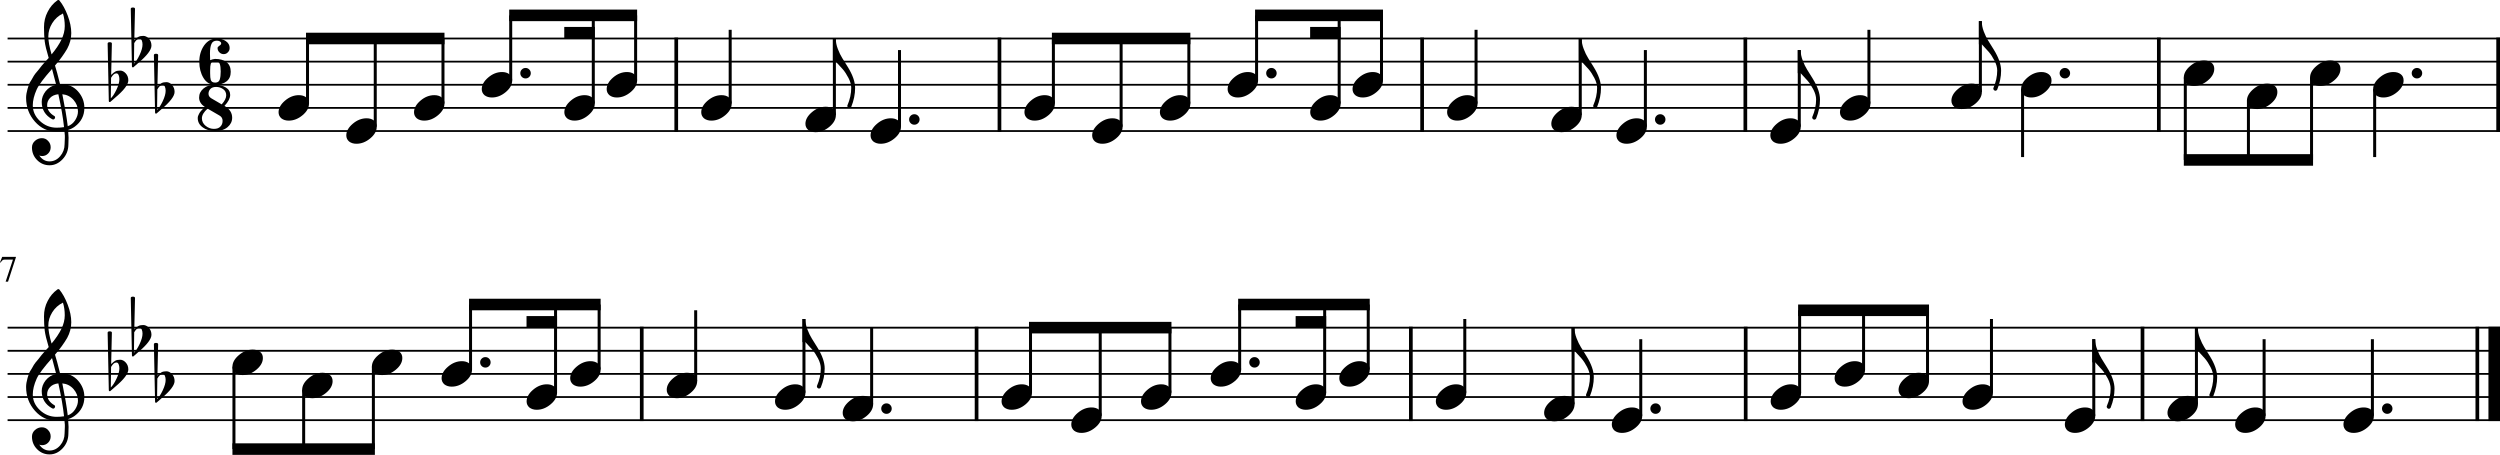 <?xml version="1.0" standalone="no"?>
<!DOCTYPE svg PUBLIC "-//W3C//DTD SVG 1.1//EN"
 "http://www.w3.org/Graphics/SVG/1.1/DTD/svg11.dtd">
<!-- Created with svg_stack (http://github.com/astraw/svg_stack) -->
<svg xmlns:cc="http://creativecommons.org/ns#" xmlns:dc="http://purl.org/dc/elements/1.1/" xmlns:rdf="http://www.w3.org/1999/02/22-rdf-syntax-ns#" xmlns:sodipodi="http://sodipodi.sourceforge.net/DTD/sodipodi-0.dtd" xmlns="http://www.w3.org/2000/svg" version="1.1" width="2701.941" height="491.61">
  <defs/>
  <g id="id0:id0" transform="matrix(1,0,0,1,0.0,0.0)"><title id="id0:title2">polig-1-7</title>
  <desc id="id0:desc4">Generated by MuseScore 3.6.2</desc>
  <polyline transform="translate(-133.529,-275.123)" style="fill:none;stroke:#000000;stroke-width:2;stroke-linejoin:bevel" id="id0:polyline6" points="141.732,316.732 2835.47,316.732" class="StaffLines"/>
  <polyline transform="translate(-133.529,-275.123)" style="fill:none;stroke:#000000;stroke-width:2;stroke-linejoin:bevel" id="id0:polyline8" points="141.732,341.732 2835.47,341.732" class="StaffLines"/>
  <polyline transform="translate(-133.529,-275.123)" style="fill:none;stroke:#000000;stroke-width:2;stroke-linejoin:bevel" id="id0:polyline10" points="141.732,366.733 2835.47,366.733" class="StaffLines"/>
  <polyline transform="translate(-133.529,-275.123)" style="fill:none;stroke:#000000;stroke-width:2;stroke-linejoin:bevel" id="id0:polyline12" points="141.732,391.733 2835.47,391.733" class="StaffLines"/>
  <polyline transform="translate(-133.529,-275.123)" style="fill:none;stroke:#000000;stroke-width:2;stroke-linejoin:bevel" id="id0:polyline14" points="141.732,416.733 2835.47,416.733" class="StaffLines"/>
  <polyline transform="translate(-133.529,-275.123)" style="fill:none;stroke:#000000;stroke-width:2;stroke-linejoin:bevel" id="id0:polyline16" points="141.732,629.233 2835.47,629.233" class="StaffLines"/>
  <polyline transform="translate(-133.529,-275.123)" style="fill:none;stroke:#000000;stroke-width:2;stroke-linejoin:bevel" id="id0:polyline18" points="141.732,654.233 2835.47,654.233" class="StaffLines"/>
  <polyline transform="translate(-133.529,-275.123)" style="fill:none;stroke:#000000;stroke-width:2;stroke-linejoin:bevel" id="id0:polyline20" points="141.732,679.233 2835.47,679.233" class="StaffLines"/>
  <polyline transform="translate(-133.529,-275.123)" style="fill:none;stroke:#000000;stroke-width:2;stroke-linejoin:bevel" id="id0:polyline22" points="141.732,704.233 2835.47,704.233" class="StaffLines"/>
  <polyline transform="translate(-133.529,-275.123)" style="fill:none;stroke:#000000;stroke-width:2;stroke-linejoin:bevel" id="id0:polyline24" points="141.732,729.233 2835.47,729.233" class="StaffLines"/>
  <path id="id0:path26" d="m 17.156,277.641 v 0.625 L 8.688,304.422 H 6.078 L 14,280.547 H 5.328 c -1.093,0 -1.927,0.201 -2.5,0.602 -0.573,0.401 -1.286,1.284 -2.14,2.648 L 0,283.485 2.36,277.641 h 14.796" class="MeasureNumber"/>
  <polyline transform="translate(-133.529,-275.123)" style="fill:none;stroke:#000000;stroke-width:4;stroke-linejoin:bevel" id="id0:polyline28" points="864.406,315.732 864.406,417.733" class="BarLine"/>
  <polyline transform="translate(-133.529,-275.123)" style="fill:none;stroke:#000000;stroke-width:4;stroke-linejoin:bevel" id="id0:polyline30" points="1213.72,315.732 1213.72,417.733" class="BarLine"/>
  <polyline transform="translate(-133.529,-275.123)" style="fill:none;stroke:#000000;stroke-width:4;stroke-linejoin:bevel" id="id0:polyline32" points="1670.53,315.732 1670.53,417.733" class="BarLine"/>
  <polyline transform="translate(-133.529,-275.123)" style="fill:none;stroke:#000000;stroke-width:4;stroke-linejoin:bevel" id="id0:polyline34" points="2019.85,315.732 2019.85,417.733" class="BarLine"/>
  <polyline transform="translate(-133.529,-275.123)" style="fill:none;stroke:#000000;stroke-width:4;stroke-linejoin:bevel" id="id0:polyline36" points="2466.74,315.732 2466.74,417.733" class="BarLine"/>
  <polyline transform="translate(-133.529,-275.123)" style="fill:none;stroke:#000000;stroke-width:4;stroke-linejoin:bevel" id="id0:polyline38" points="2833.47,315.732 2833.47,417.733" class="BarLine"/>
  <polyline transform="translate(-133.529,-275.123)" style="fill:none;stroke:#000000;stroke-width:4;stroke-linejoin:bevel" id="id0:polyline40" points="827.113,628.233 827.113,730.233" class="BarLine"/>
  <polyline transform="translate(-133.529,-275.123)" style="fill:none;stroke:#000000;stroke-width:4;stroke-linejoin:bevel" id="id0:polyline42" points="1188.99,628.233 1188.99,730.233" class="BarLine"/>
  <polyline transform="translate(-133.529,-275.123)" style="fill:none;stroke:#000000;stroke-width:4;stroke-linejoin:bevel" id="id0:polyline44" points="1658.35,628.233 1658.35,730.233" class="BarLine"/>
  <polyline transform="translate(-133.529,-275.123)" style="fill:none;stroke:#000000;stroke-width:4;stroke-linejoin:bevel" id="id0:polyline46" points="2020.23,628.233 2020.23,730.233" class="BarLine"/>
  <polyline transform="translate(-133.529,-275.123)" style="fill:none;stroke:#000000;stroke-width:4;stroke-linejoin:bevel" id="id0:polyline48" points="2449.09,628.233 2449.09,730.233" class="BarLine"/>
  <polyline transform="translate(-133.529,-275.123)" style="fill:none;stroke:#000000;stroke-width:4;stroke-linejoin:bevel" id="id0:polyline50" points="2810.97,628.233 2810.97,730.233" class="BarLine"/>
  <polyline transform="translate(-133.529,-275.123)" style="fill:none;stroke:#000000;stroke-width:12.5;stroke-linejoin:bevel" id="id0:polyline52" points="2829.22,628.233 2829.22,730.233" class="BarLine"/>
  <polyline transform="translate(-133.529,-275.123)" style="fill:none;stroke:#000000;stroke-width:3.25;stroke-linejoin:bevel" id="id0:polyline54" points="465.889,387.037 465.889,316.732" class="Stem"/>
  <polyline transform="translate(-133.529,-275.123)" style="fill:none;stroke:#000000;stroke-width:3.25;stroke-linejoin:bevel" id="id0:polyline56" points="539.089,412.037 539.089,316.732" class="Stem"/>
  <polyline transform="translate(-133.529,-275.123)" style="fill:none;stroke:#000000;stroke-width:3.25;stroke-linejoin:bevel" id="id0:polyline58" points="612.289,387.037 612.289,316.732" class="Stem"/>
  <polyline transform="translate(-133.529,-275.123)" style="fill:none;stroke:#000000;stroke-width:3.25;stroke-linejoin:bevel" id="id0:polyline60" points="685.488,362.037 685.488,291.732" class="Stem"/>
  <polyline transform="translate(-133.529,-275.123)" style="fill:none;stroke:#000000;stroke-width:3.25;stroke-linejoin:bevel" id="id0:polyline62" points="774.746,387.037 774.746,291.732" class="Stem"/>
  <polyline transform="translate(-133.529,-275.123)" style="fill:none;stroke:#000000;stroke-width:3.25;stroke-linejoin:bevel" id="id0:polyline64" points="820.495,362.037 820.495,291.732" class="Stem"/>
  <polyline transform="translate(-133.529,-275.123)" style="fill:none;stroke:#000000;stroke-width:3.25;stroke-linejoin:bevel" id="id0:polyline66" points="922.695,387.037 922.695,307.357" class="Stem"/>
  <polyline transform="translate(-133.529,-275.123)" style="fill:none;stroke:#000000;stroke-width:3.25;stroke-linejoin:bevel" id="id0:polyline68" points="1035.31,399.537 1035.31,316.732" class="Stem"/>
  <polyline transform="translate(-133.529,-275.123)" style="fill:none;stroke:#000000;stroke-width:3.25;stroke-linejoin:bevel" id="id0:polyline70" points="1105.69,412.037 1105.69,329.232" class="Stem"/>
  <polyline transform="translate(-133.529,-275.123)" style="fill:none;stroke:#000000;stroke-width:3.25;stroke-linejoin:bevel" id="id0:polyline72" points="1272.01,387.037 1272.01,316.732" class="Stem"/>
  <polyline transform="translate(-133.529,-275.123)" style="fill:none;stroke:#000000;stroke-width:3.25;stroke-linejoin:bevel" id="id0:polyline74" points="1345.21,412.037 1345.21,316.732" class="Stem"/>
  <polyline transform="translate(-133.529,-275.123)" style="fill:none;stroke:#000000;stroke-width:3.25;stroke-linejoin:bevel" id="id0:polyline76" points="1418.41,387.037 1418.41,316.732" class="Stem"/>
  <polyline transform="translate(-133.529,-275.123)" style="fill:none;stroke:#000000;stroke-width:3.25;stroke-linejoin:bevel" id="id0:polyline78" points="1491.61,362.037 1491.61,291.732" class="Stem"/>
  <polyline transform="translate(-133.529,-275.123)" style="fill:none;stroke:#000000;stroke-width:3.25;stroke-linejoin:bevel" id="id0:polyline80" points="1580.87,387.037 1580.87,291.732" class="Stem"/>
  <polyline transform="translate(-133.529,-275.123)" style="fill:none;stroke:#000000;stroke-width:3.25;stroke-linejoin:bevel" id="id0:polyline82" points="1626.62,362.037 1626.62,291.732" class="Stem"/>
  <polyline transform="translate(-133.529,-275.123)" style="fill:none;stroke:#000000;stroke-width:3.25;stroke-linejoin:bevel" id="id0:polyline84" points="1728.82,387.037 1728.82,307.357" class="Stem"/>
  <polyline transform="translate(-133.529,-275.123)" style="fill:none;stroke:#000000;stroke-width:3.25;stroke-linejoin:bevel" id="id0:polyline86" points="1841.43,399.537 1841.43,316.732" class="Stem"/>
  <polyline transform="translate(-133.529,-275.123)" style="fill:none;stroke:#000000;stroke-width:3.25;stroke-linejoin:bevel" id="id0:polyline88" points="1911.82,412.037 1911.82,329.232" class="Stem"/>
  <polyline transform="translate(-133.529,-275.123)" style="fill:none;stroke:#000000;stroke-width:3.25;stroke-linejoin:bevel" id="id0:polyline90" points="2078.14,412.037 2078.14,329.232" class="Stem"/>
  <polyline transform="translate(-133.529,-275.123)" style="fill:none;stroke:#000000;stroke-width:3.25;stroke-linejoin:bevel" id="id0:polyline92" points="2153.42,387.037 2153.42,307.357" class="Stem"/>
  <polyline transform="translate(-133.529,-275.123)" style="fill:none;stroke:#000000;stroke-width:3.25;stroke-linejoin:bevel" id="id0:polyline94" points="2273.87,374.537 2273.87,297.982" class="Stem"/>
  <polyline transform="translate(-133.529,-275.123)" style="fill:none;stroke:#000000;stroke-width:3.25;stroke-linejoin:bevel" id="id0:polyline96" points="2319.49,371.428 2319.49,444.858" class="Stem"/>
  <polyline transform="translate(-133.529,-275.123)" style="fill:none;stroke:#000000;stroke-width:3.25;stroke-linejoin:bevel" id="id0:polyline98" points="2495.36,358.928 2495.36,447.983" class="Stem"/>
  <polyline transform="translate(-133.529,-275.123)" style="fill:none;stroke:#000000;stroke-width:3.25;stroke-linejoin:bevel" id="id0:polyline100" points="2563.58,383.928 2563.58,447.983" class="Stem"/>
  <polyline transform="translate(-133.529,-275.123)" style="fill:none;stroke:#000000;stroke-width:3.25;stroke-linejoin:bevel" id="id0:polyline102" points="2631.79,358.928 2631.79,447.983" class="Stem"/>
  <polyline transform="translate(-133.529,-275.123)" style="fill:none;stroke:#000000;stroke-width:3.25;stroke-linejoin:bevel" id="id0:polyline104" points="2700.01,371.428 2700.01,444.858" class="Stem"/>
  <polyline transform="translate(-133.529,-275.123)" style="fill:none;stroke:#000000;stroke-width:3.25;stroke-linejoin:bevel" id="id0:polyline106" points="386.373,671.428 386.373,760.483" class="Stem"/>
  <polyline transform="translate(-133.529,-275.123)" style="fill:none;stroke:#000000;stroke-width:3.25;stroke-linejoin:bevel" id="id0:polyline108" points="461.722,696.428 461.722,760.483" class="Stem"/>
  <polyline transform="translate(-133.529,-275.123)" style="fill:none;stroke:#000000;stroke-width:3.25;stroke-linejoin:bevel" id="id0:polyline110" points="537.07,671.428 537.07,760.483" class="Stem"/>
  <polyline transform="translate(-133.529,-275.123)" style="fill:none;stroke:#000000;stroke-width:3.25;stroke-linejoin:bevel" id="id0:polyline112" points="642.083,674.537 642.083,604.233" class="Stem"/>
  <polyline transform="translate(-133.529,-275.123)" style="fill:none;stroke:#000000;stroke-width:3.25;stroke-linejoin:bevel" id="id0:polyline114" points="733.96,699.537 733.96,604.233" class="Stem"/>
  <polyline transform="translate(-133.529,-275.123)" style="fill:none;stroke:#000000;stroke-width:3.25;stroke-linejoin:bevel" id="id0:polyline116" points="781.053,674.537 781.053,604.233" class="Stem"/>
  <polyline transform="translate(-133.529,-275.123)" style="fill:none;stroke:#000000;stroke-width:3.25;stroke-linejoin:bevel" id="id0:polyline118" points="885.402,687.037 885.402,610.483" class="Stem"/>
  <polyline transform="translate(-133.529,-275.123)" style="fill:none;stroke:#000000;stroke-width:3.25;stroke-linejoin:bevel" id="id0:polyline120" points="1002.43,699.537 1002.43,619.858" class="Stem"/>
  <polyline transform="translate(-133.529,-275.123)" style="fill:none;stroke:#000000;stroke-width:3.25;stroke-linejoin:bevel" id="id0:polyline122" points="1075.58,712.037 1075.58,629.233" class="Stem"/>
  <polyline transform="translate(-133.529,-275.123)" style="fill:none;stroke:#000000;stroke-width:3.25;stroke-linejoin:bevel" id="id0:polyline124" points="1247.28,699.537 1247.28,629.233" class="Stem"/>
  <polyline transform="translate(-133.529,-275.123)" style="fill:none;stroke:#000000;stroke-width:3.25;stroke-linejoin:bevel" id="id0:polyline126" points="1322.63,724.537 1322.63,629.233" class="Stem"/>
  <polyline transform="translate(-133.529,-275.123)" style="fill:none;stroke:#000000;stroke-width:3.25;stroke-linejoin:bevel" id="id0:polyline128" points="1397.98,699.537 1397.98,629.233" class="Stem"/>
  <polyline transform="translate(-133.529,-275.123)" style="fill:none;stroke:#000000;stroke-width:3.25;stroke-linejoin:bevel" id="id0:polyline130" points="1473.32,674.537 1473.32,604.233" class="Stem"/>
  <polyline transform="translate(-133.529,-275.123)" style="fill:none;stroke:#000000;stroke-width:3.25;stroke-linejoin:bevel" id="id0:polyline132" points="1565.2,699.537 1565.2,604.233" class="Stem"/>
  <polyline transform="translate(-133.529,-275.123)" style="fill:none;stroke:#000000;stroke-width:3.25;stroke-linejoin:bevel" id="id0:polyline134" points="1612.29,674.537 1612.29,604.233" class="Stem"/>
  <polyline transform="translate(-133.529,-275.123)" style="fill:none;stroke:#000000;stroke-width:3.25;stroke-linejoin:bevel" id="id0:polyline136" points="1716.64,699.537 1716.64,619.858" class="Stem"/>
  <polyline transform="translate(-133.529,-275.123)" style="fill:none;stroke:#000000;stroke-width:3.25;stroke-linejoin:bevel" id="id0:polyline138" points="1833.67,712.037 1833.67,629.233" class="Stem"/>
  <polyline transform="translate(-133.529,-275.123)" style="fill:none;stroke:#000000;stroke-width:3.25;stroke-linejoin:bevel" id="id0:polyline140" points="1906.82,724.537 1906.82,641.733" class="Stem"/>
  <polyline transform="translate(-133.529,-275.123)" style="fill:none;stroke:#000000;stroke-width:3.25;stroke-linejoin:bevel" id="id0:polyline142" points="2078.52,699.537 2078.52,610.483" class="Stem"/>
  <polyline transform="translate(-133.529,-275.123)" style="fill:none;stroke:#000000;stroke-width:3.25;stroke-linejoin:bevel" id="id0:polyline144" points="2147.63,674.537 2147.63,610.483" class="Stem"/>
  <polyline transform="translate(-133.529,-275.123)" style="fill:none;stroke:#000000;stroke-width:3.25;stroke-linejoin:bevel" id="id0:polyline146" points="2216.75,687.037 2216.75,610.483" class="Stem"/>
  <polyline transform="translate(-133.529,-275.123)" style="fill:none;stroke:#000000;stroke-width:3.25;stroke-linejoin:bevel" id="id0:polyline148" points="2285.86,699.537 2285.86,619.858" class="Stem"/>
  <polyline transform="translate(-133.529,-275.123)" style="fill:none;stroke:#000000;stroke-width:3.25;stroke-linejoin:bevel" id="id0:polyline150" points="2396.44,724.537 2396.44,641.733" class="Stem"/>
  <polyline transform="translate(-133.529,-275.123)" style="fill:none;stroke:#000000;stroke-width:3.25;stroke-linejoin:bevel" id="id0:polyline152" points="2507.38,712.037 2507.38,629.233" class="Stem"/>
  <polyline transform="translate(-133.529,-275.123)" style="fill:none;stroke:#000000;stroke-width:3.25;stroke-linejoin:bevel" id="id0:polyline154" points="2580.53,724.537 2580.53,641.733" class="Stem"/>
  <polyline transform="translate(-133.529,-275.123)" style="fill:none;stroke:#000000;stroke-width:3.25;stroke-linejoin:bevel" id="id0:polyline156" points="2697.56,724.537 2697.56,641.733" class="Stem"/>
  <path id="id0:path158" d="m 323.039,102.844 c 3.125,0 5.73,0.781 7.813,2.344 2.083,1.562 3.125,3.807 3.125,6.734 0,4.49 -2.326,8.688 -6.977,12.594 -4.651,3.906 -9.648,5.859 -14.992,5.859 -3.125,0 -5.76,-0.812 -7.906,-2.437 -2.021,-1.761 -3.031,-3.974 -3.031,-6.641 0,-4.365 2.312,-8.531 6.937,-12.5 4.625,-3.969 9.636,-5.953 15.031,-5.953" class="Note"/>
  <path id="id0:path160" d="m 396.239,127.844 c 3.125,0 5.73,0.781 7.813,2.344 2.083,1.562 3.125,3.807 3.125,6.734 0,4.49 -2.326,8.688 -6.977,12.594 -4.651,3.906 -9.648,5.859 -14.992,5.859 -3.125,0 -5.76,-0.812 -7.906,-2.437 -2.021,-1.761 -3.031,-3.974 -3.031,-6.641 0,-4.365 2.312,-8.531 6.937,-12.5 4.625,-3.969 9.636,-5.953 15.031,-5.953" class="Note"/>
  <path id="id0:path162" d="m 469.439,102.844 c 3.125,0 5.729,0.781 7.813,2.344 2.083,1.562 3.125,3.807 3.125,6.734 0,4.49 -2.326,8.688 -6.977,12.594 -4.651,3.906 -9.648,5.859 -14.992,5.859 -3.125,0 -5.76,-0.812 -7.906,-2.437 -2.021,-1.761 -3.032,-3.974 -3.032,-6.641 0,-4.365 2.313,-8.531 6.938,-12.5 4.625,-3.969 9.635,-5.953 15.031,-5.953" class="Note"/>
  <path id="id0:path164" d="m 542.639,77.844 c 3.125,0 5.729,0.781 7.813,2.344 2.083,1.562 3.125,3.807 3.125,6.734 0,4.49 -2.326,8.688 -6.977,12.594 -4.651,3.906 -9.648,5.859 -14.992,5.859 -3.125,0 -5.761,-0.812 -7.906,-2.437 -2.021,-1.761 -3.032,-3.974 -3.032,-6.641 0,-4.365 2.313,-8.531 6.938,-12.5 4.625,-3.969 9.635,-5.953 15.031,-5.953" class="Note"/>
  <path id="id0:path166" d="m 631.896,102.844 c 3.125,0 5.729,0.781 7.813,2.344 2.083,1.562 3.125,3.807 3.125,6.734 0,4.49 -2.326,8.688 -6.977,12.594 -4.651,3.906 -9.648,5.859 -14.992,5.859 -3.125,0 -5.76,-0.812 -7.906,-2.437 -2.021,-1.761 -3.032,-3.974 -3.032,-6.641 0,-4.365 2.313,-8.531 6.938,-12.5 4.625,-3.969 9.635,-5.953 15.031,-5.953" class="Note"/>
  <path id="id0:path168" d="m 677.646,77.844 c 3.125,0 5.729,0.781 7.813,2.344 2.083,1.562 3.125,3.807 3.125,6.734 0,4.49 -2.326,8.688 -6.977,12.594 -4.651,3.906 -9.648,5.859 -14.992,5.859 -3.125,0 -5.761,-0.812 -7.906,-2.437 -2.021,-1.761 -3.032,-3.974 -3.032,-6.641 0,-4.365 2.313,-8.531 6.938,-12.5 4.625,-3.969 9.635,-5.953 15.031,-5.953" class="Note"/>
  <path id="id0:path170" d="m 779.846,102.844 c 3.125,0 5.729,0.781 7.813,2.344 2.083,1.562 3.125,3.807 3.125,6.734 0,4.49 -2.326,8.688 -6.977,12.594 -4.651,3.906 -9.648,5.859 -14.992,5.859 -3.125,0 -5.761,-0.812 -7.906,-2.437 -2.021,-1.761 -3.032,-3.974 -3.032,-6.641 0,-4.365 2.313,-8.531 6.938,-12.5 4.625,-3.969 9.635,-5.953 15.031,-5.953" class="Note"/>
  <path id="id0:path172" d="m 892.461,115.344 c 3.12,0 5.73,0.781 7.81,2.344 2.09,1.562 3.13,3.807 3.13,6.734 0,4.49 -2.33,8.688 -6.98,12.594 -4.65,3.906 -9.65,5.859 -14.99,5.859 -3.13,0 -5.76,-0.812 -7.91,-2.437 -2.02,-1.761 -3.03,-3.974 -3.03,-6.641 0,-4.365 2.31,-8.531 6.94,-12.5 4.62,-3.969 9.63,-5.953 15.03,-5.953" class="Note"/>
  <path id="id0:path174" d="m 962.841,127.844 c 3.13,0 5.73,0.781 7.82,2.344 2.08,1.562 3.12,3.807 3.12,6.734 0,4.49 -2.32,8.688 -6.97,12.594 -4.66,3.906 -9.65,5.859 -15,5.859 -3.12,0 -5.76,-0.812 -7.9,-2.437 -2.02,-1.761 -3.03,-3.974 -3.03,-6.641 0,-4.365 2.31,-8.531 6.93,-12.5 4.63,-3.969 9.64,-5.953 15.03,-5.953" class="Note"/>
  <path id="id0:path176" d="m 1129.161,102.844 c 3.13,0 5.73,0.781 7.81,2.344 2.09,1.562 3.13,3.807 3.13,6.734 0,4.49 -2.33,8.688 -6.98,12.594 -4.65,3.906 -9.65,5.859 -14.99,5.859 -3.12,0 -5.76,-0.812 -7.91,-2.437 -2.02,-1.761 -3.03,-3.974 -3.03,-6.641 0,-4.365 2.32,-8.531 6.94,-12.5 4.63,-3.969 9.64,-5.953 15.03,-5.953" class="Note"/>
  <path id="id0:path178" d="m 1202.361,127.844 c 3.13,0 5.73,0.781 7.81,2.344 2.09,1.562 3.13,3.807 3.13,6.734 0,4.49 -2.33,8.688 -6.98,12.594 -4.65,3.906 -9.65,5.859 -14.99,5.859 -3.12,0 -5.76,-0.812 -7.91,-2.437 -2.02,-1.761 -3.03,-3.974 -3.03,-6.641 0,-4.365 2.32,-8.531 6.94,-12.5 4.63,-3.969 9.64,-5.953 15.03,-5.953" class="Note"/>
  <path id="id0:path180" d="m 1275.561,102.844 c 3.13,0 5.73,0.781 7.81,2.344 2.09,1.562 3.13,3.807 3.13,6.734 0,4.49 -2.33,8.688 -6.98,12.594 -4.65,3.906 -9.65,5.859 -14.99,5.859 -3.12,0 -5.76,-0.812 -7.91,-2.437 -2.02,-1.761 -3.03,-3.974 -3.03,-6.641 0,-4.365 2.32,-8.531 6.94,-12.5 4.63,-3.969 9.64,-5.953 15.03,-5.953" class="Note"/>
  <path id="id0:path182" d="m 1348.761,77.844 c 3.13,0 5.73,0.781 7.81,2.344 2.09,1.562 3.13,3.807 3.13,6.734 0,4.49 -2.33,8.688 -6.98,12.594 -4.65,3.906 -9.65,5.859 -14.99,5.859 -3.12,0 -5.76,-0.812 -7.91,-2.437 -2.02,-1.761 -3.03,-3.974 -3.03,-6.641 0,-4.365 2.32,-8.531 6.94,-12.5 4.63,-3.969 9.64,-5.953 15.03,-5.953" class="Note"/>
  <path id="id0:path184" d="m 1438.021,102.844 c 3.12,0 5.73,0.781 7.81,2.344 2.08,1.562 3.13,3.807 3.13,6.734 0,4.49 -2.33,8.688 -6.98,12.594 -4.65,3.906 -9.65,5.859 -14.99,5.859 -3.13,0 -5.76,-0.812 -7.91,-2.437 -2.02,-1.761 -3.03,-3.974 -3.03,-6.641 0,-4.365 2.31,-8.531 6.94,-12.5 4.62,-3.969 9.63,-5.953 15.03,-5.953" class="Note"/>
  <path id="id0:path186" d="m 1483.771,77.844 c 3.12,0 5.73,0.781 7.81,2.344 2.08,1.562 3.13,3.807 3.13,6.734 0,4.49 -2.33,8.688 -6.98,12.594 -4.65,3.906 -9.65,5.859 -14.99,5.859 -3.13,0 -5.76,-0.812 -7.91,-2.437 -2.02,-1.761 -3.03,-3.974 -3.03,-6.641 0,-4.365 2.31,-8.531 6.94,-12.5 4.62,-3.969 9.63,-5.953 15.03,-5.953" class="Note"/>
  <path id="id0:path188" d="m 1585.971,102.844 c 3.12,0 5.73,0.781 7.81,2.344 2.08,1.562 3.13,3.807 3.13,6.734 0,4.49 -2.33,8.688 -6.98,12.594 -4.65,3.906 -9.65,5.859 -14.99,5.859 -3.13,0 -5.76,-0.812 -7.91,-2.437 -2.02,-1.761 -3.03,-3.974 -3.03,-6.641 0,-4.365 2.31,-8.531 6.94,-12.5 4.62,-3.969 9.63,-5.953 15.03,-5.953" class="Note"/>
  <path id="id0:path190" d="m 1698.581,115.344 c 3.13,0 5.73,0.781 7.82,2.344 2.08,1.562 3.12,3.807 3.12,6.734 0,4.49 -2.32,8.688 -6.98,12.594 -4.65,3.906 -9.64,5.859 -14.99,5.859 -3.12,0 -5.76,-0.812 -7.9,-2.437 -2.02,-1.761 -3.03,-3.974 -3.03,-6.641 0,-4.365 2.31,-8.531 6.93,-12.5 4.63,-3.969 9.64,-5.953 15.03,-5.953" class="Note"/>
  <path id="id0:path192" d="m 1768.971,127.844 c 3.12,0 5.73,0.781 7.81,2.344 2.08,1.562 3.13,3.807 3.13,6.734 0,4.49 -2.33,8.688 -6.98,12.594 -4.65,3.906 -9.65,5.859 -14.99,5.859 -3.13,0 -5.76,-0.812 -7.91,-2.437 -2.02,-1.761 -3.03,-3.974 -3.03,-6.641 0,-4.365 2.31,-8.531 6.94,-12.5 4.62,-3.969 9.63,-5.953 15.03,-5.953" class="Note"/>
  <path id="id0:path194" d="m 1935.291,127.844 c 3.12,0 5.73,0.781 7.81,2.344 2.08,1.562 3.12,3.807 3.12,6.734 0,4.49 -2.32,8.688 -6.97,12.594 -4.65,3.906 -9.65,5.859 -14.99,5.859 -3.13,0 -5.77,-0.812 -7.91,-2.437 -2.02,-1.761 -3.03,-3.974 -3.03,-6.641 0,-4.365 2.31,-8.531 6.94,-12.5 4.62,-3.969 9.63,-5.953 15.03,-5.953" class="Note"/>
  <path id="id0:path196" d="m 2010.571,102.844 c 3.12,0 5.73,0.781 7.81,2.344 2.08,1.562 3.13,3.807 3.13,6.734 0,4.49 -2.33,8.688 -6.98,12.594 -4.65,3.906 -9.65,5.859 -14.99,5.859 -3.13,0 -5.76,-0.812 -7.91,-2.437 -2.02,-1.761 -3.03,-3.974 -3.03,-6.641 0,-4.365 2.31,-8.531 6.94,-12.5 4.62,-3.969 9.63,-5.953 15.03,-5.953" class="Note"/>
  <path id="id0:path198" d="m 2131.021,90.344 c 3.13,0 5.73,0.781 7.81,2.344 2.09,1.562 3.13,3.807 3.13,6.734 0,4.49 -2.33,8.688 -6.98,12.594 -4.65,3.906 -9.65,5.859 -14.99,5.859 -3.13,0 -5.76,-0.812 -7.91,-2.437 -2.02,-1.761 -3.03,-3.974 -3.03,-6.641 0,-4.365 2.31,-8.531 6.94,-12.5 4.62,-3.969 9.64,-5.953 15.03,-5.953" class="Note"/>
  <path id="id0:path200" d="m 2206.301,77.844 c 3.13,0 5.73,0.781 7.82,2.344 2.08,1.562 3.12,3.807 3.12,6.734 0,4.49 -2.32,8.688 -6.98,12.594 -4.65,3.906 -9.64,5.859 -14.99,5.859 -3.12,0 -5.76,-0.812 -7.9,-2.437 -2.02,-1.761 -3.04,-3.974 -3.04,-6.641 0,-4.365 2.32,-8.531 6.94,-12.5 4.63,-3.969 9.64,-5.953 15.03,-5.953" class="Note"/>
  <path id="id0:path202" d="m 2382.181,65.344 c 3.12,0 5.73,0.781 7.81,2.344 2.08,1.562 3.13,3.807 3.13,6.734 0,4.49 -2.33,8.687 -6.98,12.594 -4.65,3.906 -9.65,5.859 -14.99,5.859 -3.13,0 -5.76,-0.812 -7.91,-2.437 -2.02,-1.761 -3.03,-3.974 -3.03,-6.641 0,-4.365 2.31,-8.531 6.94,-12.5 4.62,-3.969 9.63,-5.953 15.03,-5.953" class="Note"/>
  <path id="id0:path204" d="m 2450.391,90.344 c 3.13,0 5.73,0.781 7.82,2.344 2.08,1.562 3.12,3.807 3.12,6.734 0,4.49 -2.33,8.688 -6.98,12.594 -4.65,3.906 -9.64,5.859 -14.99,5.859 -3.12,0 -5.76,-0.812 -7.9,-2.437 -2.03,-1.761 -3.04,-3.974 -3.04,-6.641 0,-4.365 2.32,-8.531 6.94,-12.5 4.63,-3.969 9.64,-5.953 15.03,-5.953" class="Note"/>
  <path id="id0:path206" d="m 2518.611,65.344 c 3.12,0 5.73,0.781 7.81,2.344 2.08,1.562 3.12,3.807 3.12,6.734 0,4.49 -2.32,8.687 -6.97,12.594 -4.65,3.906 -9.65,5.859 -14.99,5.859 -3.13,0 -5.76,-0.812 -7.91,-2.437 -2.02,-1.761 -3.03,-3.974 -3.03,-6.641 0,-4.365 2.31,-8.531 6.94,-12.5 4.62,-3.969 9.63,-5.953 15.03,-5.953" class="Note"/>
  <path id="id0:path208" d="m 2586.821,77.844 c 3.13,0 5.73,0.781 7.81,2.344 2.09,1.562 3.13,3.807 3.13,6.734 0,4.49 -2.33,8.688 -6.98,12.594 -4.65,3.906 -9.65,5.859 -14.99,5.859 -3.12,0 -5.76,-0.812 -7.91,-2.437 -2.02,-1.761 -3.03,-3.974 -3.03,-6.641 0,-4.365 2.32,-8.531 6.94,-12.5 4.63,-3.969 9.64,-5.953 15.03,-5.953" class="Note"/>
  <path id="id0:path210" d="m 273.188,377.844 c 3.125,0 5.729,0.781 7.812,2.344 2.084,1.562 3.125,3.807 3.125,6.734 0,4.49 -2.325,8.688 -6.976,12.594 -4.651,3.906 -9.649,5.859 -14.992,5.859 -3.125,0 -5.761,-0.812 -7.907,-2.437 -2.02,-1.761 -3.031,-3.974 -3.031,-6.641 0,-4.364 2.313,-8.531 6.938,-12.5 4.625,-3.969 9.635,-5.953 15.031,-5.953" class="Note"/>
  <path id="id0:path212" d="m 348.537,402.844 c 3.125,0 5.729,0.781 7.812,2.344 2.083,1.562 3.125,3.807 3.125,6.734 0,4.49 -2.325,8.688 -6.977,12.594 -4.651,3.906 -9.648,5.859 -14.992,5.859 -3.125,0 -5.76,-0.812 -7.906,-2.437 -2.021,-1.761 -3.031,-3.974 -3.031,-6.641 0,-4.364 2.312,-8.531 6.937,-12.5 4.625,-3.969 9.636,-5.953 15.032,-5.953" class="Note"/>
  <path id="id0:path214" d="m 423.885,377.844 c 3.125,0 5.729,0.781 7.813,2.344 2.083,1.562 3.125,3.807 3.125,6.734 0,4.49 -2.326,8.688 -6.977,12.594 -4.651,3.906 -9.648,5.859 -14.992,5.859 -3.125,0 -5.76,-0.812 -7.906,-2.437 -2.021,-1.761 -3.032,-3.974 -3.032,-6.641 0,-4.364 2.313,-8.531 6.938,-12.5 4.625,-3.969 9.635,-5.953 15.031,-5.953" class="Note"/>
  <path id="id0:path216" d="m 499.234,390.344 c 3.125,0 5.729,0.781 7.812,2.344 2.084,1.562 3.125,3.807 3.125,6.734 0,4.49 -2.325,8.688 -6.976,12.594 -4.651,3.906 -9.649,5.859 -14.992,5.859 -3.125,0 -5.761,-0.812 -7.907,-2.437 -2.02,-1.761 -3.031,-3.974 -3.031,-6.641 0,-4.364 2.313,-8.531 6.938,-12.5 4.625,-3.969 9.635,-5.953 15.031,-5.953" class="Note"/>
  <path id="id0:path218" d="m 591.111,415.344 c 3.125,0 5.729,0.781 7.813,2.344 2.083,1.562 3.125,3.807 3.125,6.734 0,4.49 -2.326,8.688 -6.977,12.594 -4.651,3.906 -9.648,5.859 -14.992,5.859 -3.125,0 -5.761,-0.812 -7.906,-2.437 -2.021,-1.761 -3.032,-3.974 -3.032,-6.641 0,-4.364 2.313,-8.531 6.938,-12.5 4.625,-3.969 9.635,-5.953 15.031,-5.953" class="Note"/>
  <path id="id0:path220" d="m 638.204,390.344 c 3.125,0 5.729,0.781 7.813,2.344 2.083,1.562 3.125,3.807 3.125,6.734 0,4.49 -2.326,8.688 -6.977,12.594 -4.651,3.906 -9.648,5.859 -14.992,5.859 -3.125,0 -5.761,-0.812 -7.906,-2.437 -2.021,-1.761 -3.032,-3.974 -3.032,-6.641 0,-4.364 2.313,-8.531 6.938,-12.5 4.625,-3.969 9.635,-5.953 15.031,-5.953" class="Note"/>
  <path id="id0:path222" d="m 742.553,402.844 c 3.125,0 5.729,0.781 7.812,2.344 2.084,1.562 3.125,3.807 3.125,6.734 0,4.49 -2.325,8.688 -6.976,12.594 -4.651,3.906 -9.649,5.859 -14.992,5.859 -3.125,0 -5.761,-0.812 -7.907,-2.437 -2.021,-1.761 -3.031,-3.974 -3.031,-6.641 0,-4.364 2.313,-8.531 6.938,-12.5 4.625,-3.969 9.635,-5.953 15.031,-5.953" class="Note"/>
  <path id="id0:path224" d="m 859.583,415.344 c 3.125,0 5.729,0.781 7.808,2.344 2.09,1.562 3.13,3.807 3.13,6.734 0,4.49 -2.33,8.688 -6.977,12.594 -4.651,3.906 -9.649,5.859 -14.992,5.859 -3.125,0 -5.761,-0.812 -7.907,-2.437 -2.021,-1.761 -3.031,-3.974 -3.031,-6.641 0,-4.364 2.313,-8.531 6.938,-12.5 4.625,-3.969 9.635,-5.953 15.031,-5.953" class="Note"/>
  <path id="id0:path226" d="m 932.731,427.844 c 3.12,0 5.72,0.781 7.81,2.344 2.08,1.562 3.12,3.807 3.12,6.734 0,4.49 -2.32,8.688 -6.97,12.594 -4.65,3.906 -9.65,5.859 -15,5.859 -3.12,0 -5.76,-0.812 -7.9,-2.437 -2.02,-1.761 -3.03,-3.974 -3.03,-6.641 0,-4.364 2.31,-8.531 6.93,-12.5 4.63,-3.969 9.64,-5.953 15.04,-5.953" class="Note"/>
  <path id="id0:path228" d="m 1104.431,415.344 c 3.12,0 5.73,0.781 7.81,2.344 2.08,1.562 3.12,3.807 3.12,6.734 0,4.49 -2.32,8.688 -6.97,12.594 -4.65,3.906 -9.65,5.859 -14.99,5.859 -3.13,0 -5.76,-0.812 -7.91,-2.437 -2.02,-1.761 -3.03,-3.974 -3.03,-6.641 0,-4.364 2.31,-8.531 6.94,-12.5 4.62,-3.969 9.63,-5.953 15.03,-5.953" class="Note"/>
  <path id="id0:path230" d="m 1179.781,440.344 c 3.12,0 5.73,0.781 7.81,2.344 2.08,1.562 3.12,3.807 3.12,6.734 0,4.49 -2.32,8.688 -6.97,12.594 -4.65,3.906 -9.65,5.859 -15,5.859 -3.12,0 -5.76,-0.812 -7.9,-2.437 -2.02,-1.761 -3.03,-3.974 -3.03,-6.641 0,-4.364 2.31,-8.531 6.93,-12.5 4.63,-3.969 9.64,-5.953 15.04,-5.953" class="Note"/>
  <path id="id0:path232" d="m 1255.121,415.344 c 3.13,0 5.73,0.781 7.82,2.344 2.08,1.562 3.12,3.807 3.12,6.734 0,4.49 -2.32,8.688 -6.97,12.594 -4.66,3.906 -9.65,5.859 -15,5.859 -3.12,0 -5.76,-0.812 -7.9,-2.437 -2.02,-1.761 -3.03,-3.974 -3.03,-6.641 0,-4.364 2.31,-8.531 6.93,-12.5 4.63,-3.969 9.64,-5.953 15.03,-5.953" class="Note"/>
  <path id="id0:path234" d="m 1330.471,390.344 c 3.13,0 5.73,0.781 7.82,2.344 2.08,1.562 3.12,3.807 3.12,6.734 0,4.49 -2.32,8.688 -6.98,12.594 -4.65,3.906 -9.64,5.859 -14.99,5.859 -3.12,0 -5.76,-0.812 -7.9,-2.437 -2.02,-1.761 -3.04,-3.974 -3.04,-6.641 0,-4.364 2.32,-8.531 6.94,-12.5 4.63,-3.969 9.64,-5.953 15.03,-5.953" class="Note"/>
  <path id="id0:path236" d="m 1422.351,415.344 c 3.13,0 5.73,0.781 7.81,2.344 2.09,1.562 3.13,3.807 3.13,6.734 0,4.49 -2.33,8.688 -6.98,12.594 -4.65,3.906 -9.65,5.859 -14.99,5.859 -3.13,0 -5.76,-0.812 -7.91,-2.437 -2.02,-1.761 -3.03,-3.974 -3.03,-6.641 0,-4.364 2.31,-8.531 6.94,-12.5 4.62,-3.969 9.63,-5.953 15.03,-5.953" class="Note"/>
  <path id="id0:path238" d="m 1469.441,390.344 c 3.13,0 5.73,0.781 7.82,2.344 2.08,1.562 3.12,3.807 3.12,6.734 0,4.49 -2.32,8.688 -6.98,12.594 -4.65,3.906 -9.64,5.859 -14.99,5.859 -3.12,0 -5.76,-0.812 -7.9,-2.437 -2.02,-1.761 -3.04,-3.974 -3.04,-6.641 0,-4.364 2.32,-8.531 6.94,-12.5 4.63,-3.969 9.64,-5.953 15.03,-5.953" class="Note"/>
  <path id="id0:path240" d="m 1573.791,415.344 c 3.13,0 5.73,0.781 7.81,2.344 2.09,1.562 3.13,3.807 3.13,6.734 0,4.49 -2.33,8.688 -6.98,12.594 -4.65,3.906 -9.65,5.859 -14.99,5.859 -3.12,0 -5.76,-0.812 -7.91,-2.437 -2.02,-1.761 -3.03,-3.974 -3.03,-6.641 0,-4.364 2.32,-8.531 6.94,-12.5 4.63,-3.969 9.64,-5.953 15.03,-5.953" class="Note"/>
  <path id="id0:path242" d="m 1690.821,427.844 c 3.13,0 5.73,0.781 7.81,2.344 2.09,1.562 3.13,3.807 3.13,6.734 0,4.49 -2.33,8.688 -6.98,12.594 -4.65,3.906 -9.65,5.859 -14.99,5.859 -3.12,0 -5.76,-0.812 -7.91,-2.437 -2.02,-1.761 -3.03,-3.974 -3.03,-6.641 0,-4.364 2.32,-8.531 6.94,-12.5 4.63,-3.969 9.64,-5.953 15.03,-5.953" class="Note"/>
  <path id="id0:path244" d="m 1763.971,440.344 c 3.12,0 5.73,0.781 7.81,2.344 2.08,1.562 3.12,3.807 3.12,6.734 0,4.49 -2.32,8.688 -6.97,12.594 -4.65,3.906 -9.65,5.859 -15,5.859 -3.12,0 -5.76,-0.812 -7.9,-2.437 -2.02,-1.761 -3.03,-3.974 -3.03,-6.641 0,-4.364 2.31,-8.531 6.93,-12.5 4.63,-3.969 9.64,-5.953 15.04,-5.953" class="Note"/>
  <path id="id0:path246" d="m 1935.671,415.344 c 3.12,0 5.73,0.781 7.81,2.344 2.08,1.562 3.13,3.807 3.13,6.734 0,4.49 -2.33,8.688 -6.98,12.594 -4.65,3.906 -9.65,5.859 -14.99,5.859 -3.13,0 -5.76,-0.812 -7.91,-2.437 -2.02,-1.761 -3.03,-3.974 -3.03,-6.641 0,-4.364 2.31,-8.531 6.94,-12.5 4.62,-3.969 9.63,-5.953 15.03,-5.953" class="Note"/>
  <path id="id0:path248" d="m 2004.781,390.344 c 3.13,0 5.73,0.781 7.81,2.344 2.09,1.562 3.13,3.807 3.13,6.734 0,4.49 -2.33,8.688 -6.98,12.594 -4.65,3.906 -9.65,5.859 -14.99,5.859 -3.12,0 -5.76,-0.812 -7.91,-2.437 -2.02,-1.761 -3.03,-3.974 -3.03,-6.641 0,-4.364 2.32,-8.531 6.94,-12.5 4.63,-3.969 9.64,-5.953 15.03,-5.953" class="Note"/>
  <path id="id0:path250" d="m 2073.901,402.844 c 3.12,0 5.73,0.781 7.81,2.344 2.08,1.562 3.12,3.807 3.12,6.734 0,4.49 -2.32,8.688 -6.97,12.594 -4.65,3.906 -9.65,5.859 -14.99,5.859 -3.13,0 -5.77,-0.812 -7.91,-2.437 -2.02,-1.761 -3.03,-3.974 -3.03,-6.641 0,-4.364 2.31,-8.531 6.94,-12.5 4.62,-3.969 9.63,-5.953 15.03,-5.953" class="Note"/>
  <path id="id0:path252" d="m 2143.011,415.344 c 3.13,0 5.73,0.781 7.81,2.344 2.09,1.562 3.13,3.807 3.13,6.734 0,4.49 -2.33,8.688 -6.98,12.594 -4.65,3.906 -9.65,5.859 -14.99,5.859 -3.13,0 -5.76,-0.812 -7.91,-2.437 -2.02,-1.761 -3.03,-3.974 -3.03,-6.641 0,-4.364 2.31,-8.531 6.94,-12.5 4.62,-3.969 9.64,-5.953 15.03,-5.953" class="Note"/>
  <path id="id0:path254" d="m 2253.591,440.344 c 3.13,0 5.73,0.781 7.82,2.344 2.08,1.562 3.12,3.807 3.12,6.734 0,4.49 -2.32,8.688 -6.98,12.594 -4.65,3.906 -9.64,5.859 -14.99,5.859 -3.12,0 -5.76,-0.812 -7.9,-2.437 -2.02,-1.761 -3.03,-3.974 -3.03,-6.641 0,-4.364 2.31,-8.531 6.93,-12.5 4.63,-3.969 9.64,-5.953 15.03,-5.953" class="Note"/>
  <path id="id0:path256" d="m 2364.531,427.844 c 3.13,0 5.73,0.781 7.81,2.344 2.09,1.562 3.13,3.807 3.13,6.734 0,4.49 -2.33,8.688 -6.98,12.594 -4.65,3.906 -9.65,5.859 -14.99,5.859 -3.12,0 -5.76,-0.812 -7.91,-2.437 -2.02,-1.761 -3.03,-3.974 -3.03,-6.641 0,-4.364 2.32,-8.531 6.94,-12.5 4.63,-3.969 9.64,-5.953 15.03,-5.953" class="Note"/>
  <path id="id0:path258" d="m 2437.681,440.344 c 3.12,0 5.72,0.781 7.81,2.344 2.08,1.562 3.12,3.807 3.12,6.734 0,4.49 -2.32,8.688 -6.97,12.594 -4.65,3.906 -9.65,5.859 -15,5.859 -3.12,0 -5.76,-0.812 -7.9,-2.437 -2.02,-1.761 -3.03,-3.974 -3.03,-6.641 0,-4.364 2.31,-8.531 6.93,-12.5 4.63,-3.969 9.64,-5.953 15.04,-5.953" class="Note"/>
  <path id="id0:path260" d="m 2554.711,440.344 c 3.12,0 5.72,0.781 7.81,2.344 2.08,1.562 3.12,3.807 3.12,6.734 0,4.49 -2.32,8.688 -6.97,12.594 -4.65,3.906 -9.65,5.859 -15,5.859 -3.12,0 -5.76,-0.812 -7.9,-2.437 -2.02,-1.761 -3.03,-3.974 -3.03,-6.641 0,-4.364 2.31,-8.531 6.93,-12.5 4.63,-3.969 9.64,-5.953 15.04,-5.953" class="Note"/>
  <path id="id0:path262" d="m 70.094,148.735 v -2.141 c -0.063,-1.104 -0.224,-2.828 -0.484,-5.172 -3.25,0.521 -6.146,0.781 -8.688,0.781 -9.114,0 -16.846,-3.599 -23.195,-10.797 -6.349,-7.198 -9.524,-15.776 -9.524,-25.734 0,-2.667 0.521,-5.872 1.563,-9.617 1.042,-3.745 2.002,-6.253 2.883,-7.524 0.88,-1.27 2.2,-3.5 3.961,-6.687 0.52,-0.979 2.213,-3.13 5.078,-6.453 0.521,-0.709 0.976,-1.292 1.367,-1.75 0.391,-0.459 1.023,-1.274 1.898,-2.446 0.875,-1.171 1.818,-2.263 2.828,-3.273 1.011,-1.01 1.907,-1.987 2.688,-2.93 0.781,-0.942 1.5,-1.737 2.156,-2.382 -2.344,-7.75 -3.776,-13.709 -4.297,-17.875 -0.52,-4.167 -0.781,-9.279 -0.781,-15.336 0,-6.058 1.302,-11.56 3.906,-16.508 C 53.985,7.755 57.531,3.557 62.094,0.297 62.354,0.099 62.696,0 63.117,0 c 0.422,0 0.732,0.099 0.93,0.297 3.511,4.229 6.552,9.729 9.125,16.5 2.573,6.771 3.859,13.104 3.859,19 0,5.896 -1.494,11.578 -4.484,17.047 -3.385,5.792 -7.75,11.781 -13.094,17.969 1.365,4.291 3.188,11.026 5.469,20.203 h 0.594 c 0.26,-0.063 0.484,-0.094 0.672,-0.094 7.364,0 13.372,2.589 18.023,7.766 4.651,5.177 6.977,11.151 6.977,17.922 0,8.395 -3.479,15.166 -10.438,20.312 -2.021,1.5 -4.401,2.672 -7.14,3.516 0.333,4.229 0.5,7.044 0.5,8.445 0,1.401 -0.068,3.893 -0.204,7.477 -0.062,6.114 -2.145,11.354 -6.25,15.718 -4.104,4.365 -8.791,6.547 -14.062,6.547 -5.271,0 -9.763,-1.872 -13.477,-5.617 -3.713,-3.745 -5.57,-8.284 -5.57,-13.617 0,-2.802 1.078,-5.183 3.234,-7.141 2.209,-1.948 4.696,-2.922 7.461,-2.922 2.766,0 5.029,1.011 6.789,3.032 1.823,1.885 2.735,4.161 2.735,6.828 0,2.666 -0.912,4.911 -2.735,6.734 -1.822,1.823 -4.005,2.734 -6.546,2.734 -1.042,0 -2.047,-0.192 -3.016,-0.578 2.865,4.229 6.542,6.344 11.031,6.344 4.49,0 8.331,-1.854 11.524,-5.562 3.192,-3.709 4.789,-8.073 4.789,-13.094 l 0.281,-7.031 m 3.125,-12.297 c 3.385,-1.24 6.073,-3.438 8.062,-6.594 1.99,-3.156 2.985,-6.297 2.985,-9.422 0,-4.625 -1.596,-8.76 -4.789,-12.406 -3.193,-3.646 -7.232,-5.698 -12.117,-6.156 2.802,13.739 4.755,25.265 5.859,34.578 M 35.438,113.875 c 0,6.448 2.57,12.081 7.711,16.899 5.14,4.817 11.164,7.226 18.07,7.226 2.729,0 5.396,-0.198 8,-0.594 -1.042,-9.895 -3.094,-21.744 -6.156,-35.546 -3.834,0.395 -6.81,1.716 -8.93,3.96 -2.12,2.245 -3.18,4.8 -3.18,7.665 0,4.947 2.641,8.953 7.922,12.015 0.448,0.261 0.672,0.701 0.672,1.32 0,0.62 -0.211,1.157 -0.633,1.61 -0.422,0.453 -0.794,0.68 -1.117,0.68 -0.323,0 -0.745,-0.063 -1.266,-0.188 -7.625,-4.167 -11.437,-10.453 -11.437,-18.859 0,-3.969 1.401,-7.776 4.203,-11.422 2.927,-3.646 6.734,-5.99 11.422,-7.031 -1.823,-7.292 -3.318,-12.99 -4.484,-17.094 -8.917,10.031 -14.454,17.453 -16.61,22.265 -2.791,6.25 -4.187,11.948 -4.187,17.094 M 68.047,14.563 c -4.885,2.406 -8.742,5.888 -11.57,10.445 -2.828,4.557 -4.242,9.341 -4.242,14.352 0,5.01 1.171,11.489 3.515,19.437 C 60.438,53.13 63.985,47.823 66.391,42.875 68.797,37.927 70,33.029 70,28.18 70,23.331 69.349,18.792 68.047,14.563" class="Clef"/>
  <path id="id0:path264" d="m 70.094,461.235 v -2.141 c -0.063,-1.104 -0.224,-2.828 -0.484,-5.172 -3.25,0.521 -6.146,0.781 -8.688,0.781 -9.114,0 -16.846,-3.598 -23.195,-10.796 -6.349,-7.198 -9.524,-15.776 -9.524,-25.735 0,-2.666 0.521,-5.872 1.563,-9.617 1.042,-3.745 2.002,-6.253 2.883,-7.523 0.88,-1.271 2.2,-3.5 3.961,-6.688 0.52,-0.979 2.213,-3.13 5.078,-6.453 0.521,-0.708 0.976,-1.292 1.367,-1.75 0.391,-0.458 1.023,-1.273 1.898,-2.445 0.875,-1.172 1.818,-2.263 2.828,-3.274 1.011,-1.01 1.907,-1.987 2.688,-2.929 0.781,-0.943 1.5,-1.737 2.156,-2.383 -2.344,-7.75 -3.776,-13.709 -4.297,-17.875 -0.52,-4.167 -0.781,-9.279 -0.781,-15.336 0,-6.058 1.302,-11.56 3.906,-16.508 2.532,-5.135 6.078,-9.333 10.641,-12.594 0.26,-0.198 0.602,-0.297 1.023,-0.297 0.422,0 0.732,0.099 0.93,0.297 3.511,4.229 6.552,9.729 9.125,16.5 2.573,6.771 3.859,13.104 3.859,19 0,5.896 -1.494,11.578 -4.484,17.047 -3.385,5.792 -7.75,11.781 -13.094,17.969 1.365,4.292 3.188,11.026 5.469,20.203 h 0.594 c 0.26,-0.063 0.484,-0.094 0.672,-0.094 7.364,0 13.372,2.589 18.023,7.766 4.651,5.177 6.977,11.151 6.977,17.922 0,8.396 -3.479,15.166 -10.438,20.312 -2.021,1.5 -4.401,2.672 -7.14,3.516 0.333,4.229 0.5,7.044 0.5,8.445 0,1.401 -0.068,3.893 -0.204,7.477 -0.062,6.114 -2.145,11.354 -6.25,15.718 -4.104,4.365 -8.791,6.547 -14.062,6.547 -5.271,0 -9.763,-1.872 -13.477,-5.617 -3.713,-3.745 -5.57,-8.284 -5.57,-13.617 0,-2.802 1.078,-5.182 3.234,-7.141 2.209,-1.948 4.696,-2.922 7.461,-2.922 2.766,0 5.029,1.011 6.789,3.032 1.823,1.885 2.735,4.161 2.735,6.828 0,2.667 -0.912,4.911 -2.735,6.734 -1.822,1.823 -4.005,2.735 -6.546,2.735 -1.042,0 -2.047,-0.193 -3.016,-0.579 2.865,4.23 6.542,6.344 11.031,6.344 4.49,0 8.331,-1.854 11.524,-5.562 3.192,-3.709 4.789,-8.073 4.789,-13.094 l 0.281,-7.031 m 3.125,-12.297 c 3.385,-1.24 6.073,-3.438 8.062,-6.594 1.99,-3.156 2.985,-6.297 2.985,-9.422 0,-4.625 -1.596,-8.76 -4.789,-12.406 -3.193,-3.646 -7.232,-5.698 -12.117,-6.156 2.802,13.739 4.755,25.265 5.859,34.578 M 35.438,426.375 c 0,6.448 2.57,12.081 7.711,16.899 5.14,4.817 11.164,7.226 18.07,7.226 2.729,0 5.396,-0.198 8,-0.593 -1.042,-9.896 -3.094,-21.745 -6.156,-35.547 -3.834,0.396 -6.81,1.716 -8.93,3.961 -2.12,2.244 -3.18,4.799 -3.18,7.664 0,4.948 2.641,8.953 7.922,12.015 0.448,0.261 0.672,0.701 0.672,1.321 0,0.619 -0.211,1.156 -0.633,1.609 -0.422,0.453 -0.794,0.68 -1.117,0.68 -0.323,0 -0.745,-0.063 -1.266,-0.188 -7.625,-4.166 -11.437,-10.453 -11.437,-18.859 0,-3.969 1.401,-7.776 4.203,-11.422 2.927,-3.646 6.734,-5.99 11.422,-7.031 -1.823,-7.292 -3.318,-12.99 -4.484,-17.094 -8.917,10.031 -14.454,17.453 -16.61,22.266 -2.791,6.25 -4.187,11.948 -4.187,17.093 m 32.609,-99.312 c -4.885,2.406 -8.742,5.888 -11.57,10.445 -2.828,4.557 -4.242,9.341 -4.242,14.352 0,5.01 1.171,11.489 3.515,19.437 4.688,-5.666 8.235,-10.974 10.641,-15.922 2.406,-4.948 3.609,-9.846 3.609,-14.695 0,-4.849 -0.651,-9.388 -1.953,-13.617" class="Clef"/>
  <path id="id0:path266" d="m 167.594,121.688 -1.266,-62.11 c 0,-0.979 0.766,-1.468 2.297,-1.468 1.532,0 2.297,0.489 2.297,1.468 l -0.781,33.891 c 1.76,-1.761 3.273,-2.982 4.539,-3.664 1.266,-0.682 2.99,-1.024 5.172,-1.024 2.182,0 4.2,1.008 6.055,3.024 1.854,2.015 2.781,4.523 2.781,7.523 0,4.49 -4.719,10.709 -14.156,18.657 -3.511,3.187 -5.334,4.781 -5.469,4.781 h -0.578 c -0.594,0 -0.891,-0.36 -0.891,-1.078 m 2.453,-25.094 -0.297,22.172 c 2.021,-1.896 4.073,-5.042 6.157,-9.438 2.083,-4.396 3.125,-8.156 3.125,-11.281 0,-1.562 -0.261,-2.995 -0.782,-4.297 -0.52,-1.302 -1.336,-1.953 -2.445,-1.953 -1.109,0 -2.104,0.391 -2.984,1.172 -0.881,0.781 -1.805,1.989 -2.774,3.625" class="KeySig"/>
  <path id="id0:path268" d="m 142.594,71.688 -1.266,-62.11 c 0,-0.979 0.766,-1.469 2.297,-1.469 1.532,0 2.297,0.49 2.297,1.469 l -0.781,33.891 c 1.76,-1.761 3.273,-2.982 4.539,-3.664 1.266,-0.683 2.99,-1.024 5.172,-1.024 2.182,0 4.2,1.008 6.055,3.024 1.854,2.015 2.781,4.523 2.781,7.523 0,4.49 -4.719,10.709 -14.156,18.656 -3.511,3.188 -5.334,4.782 -5.469,4.782 h -0.578 c -0.594,0 -0.891,-0.36 -0.891,-1.078 m 2.453,-25.094 -0.297,22.172 c 2.021,-1.896 4.073,-5.042 6.157,-9.438 2.083,-4.396 3.125,-8.156 3.125,-11.281 0,-1.563 -0.261,-2.995 -0.782,-4.297 -0.521,-1.302 -1.336,-1.953 -2.445,-1.953 -1.109,0 -2.104,0.391 -2.984,1.172 -0.881,0.781 -1.805,1.989 -2.774,3.625" class="KeySig"/>
  <path id="id0:path270" d="m 117.594,109.188 -1.266,-62.11 c 0,-0.979 0.766,-1.468 2.297,-1.468 1.532,0 2.297,0.489 2.297,1.468 l -0.781,33.891 c 1.76,-1.761 3.273,-2.982 4.539,-3.664 1.266,-0.682 2.99,-1.024 5.172,-1.024 2.182,0 4.2,1.008 6.055,3.024 1.854,2.015 2.781,4.523 2.781,7.523 0,4.49 -4.719,10.709 -14.156,18.657 -3.511,3.187 -5.334,4.781 -5.469,4.781 h -0.578 c -0.594,0 -0.891,-0.36 -0.891,-1.078 m 2.453,-25.094 -0.297,22.172 c 2.021,-1.896 4.073,-5.042 6.157,-9.438 2.083,-4.396 3.125,-8.156 3.125,-11.281 0,-1.562 -0.261,-2.995 -0.782,-4.297 -0.521,-1.302 -1.336,-1.953 -2.445,-1.953 -1.109,0 -2.104,0.391 -2.984,1.172 -0.881,0.781 -1.805,1.989 -2.774,3.625" class="KeySig"/>
  <path id="id0:path272" d="m 167.594,434.188 -1.266,-62.11 c 0,-0.979 0.766,-1.468 2.297,-1.468 1.532,0 2.297,0.489 2.297,1.468 l -0.781,33.891 c 1.76,-1.76 3.273,-2.982 4.539,-3.664 1.266,-0.682 2.99,-1.023 5.172,-1.023 2.182,0 4.2,1.007 6.055,3.023 1.854,2.016 2.781,4.523 2.781,7.523 0,4.49 -4.719,10.709 -14.156,18.657 -3.511,3.187 -5.334,4.781 -5.469,4.781 h -0.578 c -0.594,0 -0.891,-0.359 -0.891,-1.078 m 2.453,-25.094 -0.297,22.172 c 2.021,-1.896 4.073,-5.042 6.157,-9.438 2.083,-4.395 3.125,-8.156 3.125,-11.281 0,-1.562 -0.261,-2.995 -0.782,-4.297 -0.52,-1.302 -1.336,-1.953 -2.445,-1.953 -1.109,0 -2.104,0.391 -2.984,1.172 -0.881,0.781 -1.805,1.99 -2.774,3.625" class="KeySig"/>
  <path id="id0:path274" d="m 142.594,384.188 -1.266,-62.11 c 0,-0.979 0.766,-1.468 2.297,-1.468 1.532,0 2.297,0.489 2.297,1.468 l -0.781,33.891 c 1.76,-1.76 3.273,-2.982 4.539,-3.664 1.266,-0.682 2.99,-1.023 5.172,-1.023 2.182,0 4.2,1.007 6.055,3.023 1.854,2.016 2.781,4.523 2.781,7.523 0,4.49 -4.719,10.709 -14.156,18.657 -3.511,3.187 -5.334,4.781 -5.469,4.781 h -0.578 c -0.594,0 -0.891,-0.359 -0.891,-1.078 m 2.453,-25.094 -0.297,22.172 c 2.021,-1.896 4.073,-5.042 6.157,-9.438 2.083,-4.395 3.125,-8.156 3.125,-11.281 0,-1.562 -0.261,-2.995 -0.782,-4.297 -0.521,-1.302 -1.336,-1.953 -2.445,-1.953 -1.109,0 -2.104,0.391 -2.984,1.172 -0.881,0.781 -1.805,1.99 -2.774,3.625" class="KeySig"/>
  <path id="id0:path276" d="m 117.594,421.688 -1.266,-62.11 c 0,-0.979 0.766,-1.468 2.297,-1.468 1.532,0 2.297,0.489 2.297,1.468 l -0.781,33.891 c 1.76,-1.76 3.273,-2.982 4.539,-3.664 1.266,-0.682 2.99,-1.023 5.172,-1.023 2.182,0 4.2,1.007 6.055,3.023 1.854,2.016 2.781,4.523 2.781,7.523 0,4.49 -4.719,10.709 -14.156,18.657 -3.511,3.187 -5.334,4.781 -5.469,4.781 h -0.578 c -0.594,0 -0.891,-0.359 -0.891,-1.078 m 2.453,-25.094 -0.297,22.172 c 2.021,-1.896 4.073,-5.042 6.157,-9.438 2.083,-4.395 3.125,-8.156 3.125,-11.281 0,-1.562 -0.261,-2.995 -0.782,-4.297 -0.521,-1.302 -1.336,-1.953 -2.445,-1.953 -1.109,0 -2.104,0.391 -2.984,1.172 -0.881,0.781 -1.805,1.99 -2.774,3.625" class="KeySig"/>
  <path id="id0:path278" d="m 237.469,68.953 c -0.781,-1.958 -2.443,-2.937 -4.984,-2.937 -2.542,0 -4.104,0.979 -4.688,2.937 -0.458,1.438 -0.687,3.849 -0.687,7.235 v 2.921 c 0,3.386 0.229,5.797 0.687,7.235 0.584,1.948 2.177,2.922 4.781,2.922 2.605,0 4.248,-1.107 4.93,-3.321 0.682,-2.213 1.024,-5.109 1.024,-8.687 0,-3.578 -0.355,-6.346 -1.063,-8.305 M 227.11,65.047 c 1.958,-0.781 3.718,-1.24 5.281,-1.375 5.208,0 9.375,1.177 12.5,3.531 2.99,2.406 4.484,5.873 4.484,10.399 0,4.526 -1.528,7.992 -4.586,10.398 -3.057,2.406 -7.224,3.609 -12.5,3.609 -5.276,0 -9.411,-2.473 -12.406,-7.421 -2.995,-4.948 -4.492,-10.776 -4.492,-17.485 0,-6.708 1.76,-12.599 5.281,-17.672 3.573,-4.948 8.162,-7.422 13.766,-7.422 3.646,0 6.851,0.943 9.617,2.829 2.766,1.885 4.148,4.359 4.148,7.421 0,1.886 -0.651,3.448 -1.953,4.688 -1.166,1.302 -2.661,1.953 -4.484,1.953 -1.823,0 -3.385,-0.651 -4.688,-1.953 -1.302,-1.302 -1.953,-2.865 -1.953,-4.688 0,-0.718 0.651,-1.531 1.953,-2.437 1.303,-0.781 1.954,-1.612 1.954,-2.492 0,-0.88 -0.459,-1.612 -1.375,-2.196 -1.042,-0.52 -2.115,-0.781 -3.219,-0.781 -3,0 -4.985,1.203 -5.953,3.61 -1.042,2.343 -1.563,5.76 -1.563,10.25 0,1.302 0.031,2.507 0.094,3.617 0.062,1.109 0.094,2.315 0.094,3.617" class="TimeSig"/>
  <path id="id0:path280" d="m 239.594,112.797 c 3.261,-3.583 4.891,-6.839 4.891,-9.766 0,-2.927 -1.123,-5.171 -3.367,-6.734 -2.245,-1.562 -4.753,-2.344 -7.524,-2.344 -2.771,0 -4.838,0.716 -6.203,2.149 -1.365,1.432 -2.047,3.174 -2.047,5.226 0,2.052 1.011,3.693 3.031,4.922 l 11.219,6.547 m -24.406,-7.328 c 0,-3.906 1.594,-7.193 4.781,-9.859 3.188,-2.667 7.19,-4 12.008,-4 4.818,0 8.823,0.96 12.016,2.882 3.192,1.922 4.789,4.623 4.789,8.102 0,3.479 -2.052,7.432 -6.157,11.859 5.532,3.198 8.297,7.464 8.297,12.797 0,3.979 -1.659,7.367 -4.976,10.164 -3.318,2.797 -7.745,4.196 -13.282,4.196 -5.536,0 -10.028,-1.303 -13.476,-3.907 -3.646,-2.604 -5.469,-5.958 -5.469,-10.062 0,-1.49 0.458,-3.016 1.375,-4.578 0.781,-1.761 2.865,-4.24 6.25,-7.438 -4.104,-2.864 -6.156,-6.25 -6.156,-10.156 m 9.172,11.922 c -4.094,3.646 -6.141,7.112 -6.141,10.398 0,3.287 1.349,6.021 4.047,8.203 2.698,2.183 5.659,3.274 8.883,3.274 3.224,0 5.586,-0.844 7.086,-2.531 1.562,-1.563 2.343,-3.615 2.343,-6.157 0,-2.541 -1.14,-4.463 -3.421,-5.765 l -12.797,-7.422" class="TimeSig"/>
  <path style="fill-rule:evenodd" id="id0:path282" d="m 330.735,35.359 h 149.65 v 12.5 h -149.65 v -12.5" class="Beam"/>
  <path style="fill-rule:evenodd" id="id0:path284" d="m 550.334,10.359 h 138.257 v 12.5 H 550.334 v -12.5" class="Beam"/>
  <path style="fill-rule:evenodd" id="id0:path286" d="m 642.842,29.109 h -33 v 12.5 h 33 v -12.5" class="Beam"/>
  <path style="fill-rule:evenodd" id="id0:path288" d="m 1136.861,35.359 h 149.65 v 12.5 h -149.65 v -12.5" class="Beam"/>
  <path style="fill-rule:evenodd" id="id0:path290" d="m 1356.461,10.359 h 138.25 v 12.5 h -138.25 v -12.5" class="Beam"/>
  <path style="fill-rule:evenodd" id="id0:path292" d="m 1448.961,29.109 h -33 v 12.5 h 33 v -12.5" class="Beam"/>
  <path style="fill-rule:evenodd" id="id0:path294" d="m 2360.211,166.61 h 139.68 v 12.5 h -139.68 v -12.5" class="Beam"/>
  <path style="fill-rule:evenodd" id="id0:path296" d="m 251.219,479.11 h 153.947 v 12.5 H 251.219 v -12.5" class="Beam"/>
  <path style="fill-rule:evenodd" id="id0:path298" d="m 506.929,322.86 h 142.22 v 12.5 h -142.22 v -12.5" class="Beam"/>
  <path style="fill-rule:evenodd" id="id0:path300" d="m 602.056,341.61 h -33 v 12.5 h 33 v -12.5" class="Beam"/>
  <path style="fill-rule:evenodd" id="id0:path302" d="m 1112.121,347.86 h 153.95 v 12.5 h -153.95 v -12.5" class="Beam"/>
  <path style="fill-rule:evenodd" id="id0:path304" d="m 1338.171,322.86 h 142.22 v 12.5 h -142.22 v -12.5" class="Beam"/>
  <path style="fill-rule:evenodd" id="id0:path306" d="m 1433.301,341.61 h -33 v 12.5 h 33 v -12.5" class="Beam"/>
  <path style="fill-rule:evenodd" id="id0:path308" d="m 1943.361,329.11 h 141.48 v 12.5 h -141.48 v -12.5" class="Beam"/>
  <path id="id0:path310" d="m 900.161,66.609 v -25 h 3.12 c 0,3.709 0.75,7.5 2.25,11.375 1.5,3.875 3.06,7.099 4.69,9.672 1.62,2.573 3.64,5.813 6.04,9.719 5.29,8.531 7.93,16.117 7.93,22.758 0,6.641 -1.4,13.476 -4.21,20.508 -0.52,0.781 -1.12,1.172 -1.8,1.172 -0.68,0 -1.25,-0.23 -1.71,-0.688 -0.46,-0.458 -0.69,-0.979 -0.69,-1.562 v -0.485 c 2.8,-6.448 4.2,-12.828 4.2,-19.14 0,-3.261 -0.99,-6.81 -2.97,-10.649 -1.99,-3.838 -4.04,-6.979 -6.16,-9.422 -2.12,-2.442 -4.64,-5.195 -7.57,-8.258 h -3.12" class="Hook"/>
  <path id="id0:path312" d="m 1706.281,66.609 v -25 h 3.12 c 0,3.709 0.75,7.5 2.25,11.375 1.5,3.875 3.07,7.099 4.69,9.672 1.63,2.573 3.64,5.813 6.05,9.719 5.28,8.531 7.92,16.117 7.92,22.758 0,6.641 -1.4,13.476 -4.2,20.508 -0.52,0.781 -1.13,1.172 -1.81,1.172 -0.68,0 -1.25,-0.23 -1.71,-0.688 -0.46,-0.458 -0.69,-0.979 -0.69,-1.562 v -0.485 c 2.81,-6.448 4.21,-12.828 4.21,-19.14 0,-3.261 -0.99,-6.81 -2.98,-10.649 -1.98,-3.838 -4.04,-6.979 -6.16,-9.422 -2.12,-2.442 -4.64,-5.195 -7.57,-8.258 h -3.12" class="Hook"/>
  <path id="id0:path314" d="m 1942.981,79.109 v -25 h 3.13 c 0,3.709 0.75,7.5 2.25,11.375 1.5,3.875 3.06,7.099 4.68,9.672 1.63,2.573 3.64,5.813 6.05,9.719 5.28,8.531 7.92,16.117 7.92,22.758 0,6.641 -1.4,13.476 -4.2,20.508 -0.52,0.781 -1.12,1.172 -1.8,1.172 -0.69,0 -1.26,-0.23 -1.72,-0.688 -0.45,-0.458 -0.68,-0.979 -0.68,-1.562 v -0.485 c 2.8,-6.448 4.2,-12.828 4.2,-19.14 0,-3.261 -0.99,-6.81 -2.98,-10.649 -1.98,-3.838 -4.03,-6.979 -6.15,-9.422 -2.12,-2.442 -4.65,-5.195 -7.57,-8.258 h -3.13" class="Hook"/>
  <path id="id0:path316" d="m 2138.721,47.859 v -25 h 3.12 c 0,3.709 0.75,7.5 2.25,11.375 1.5,3.875 3.06,7.099 4.69,9.672 1.62,2.573 3.64,5.813 6.05,9.719 5.28,8.531 7.92,16.117 7.92,22.758 0,6.641 -1.4,13.476 -4.21,20.508 -0.52,0.781 -1.12,1.172 -1.8,1.172 -0.68,0 -1.25,-0.23 -1.71,-0.688 -0.46,-0.458 -0.69,-0.979 -0.69,-1.562 v -0.485 c 2.8,-6.448 4.2,-12.828 4.2,-19.14 0,-3.261 -0.99,-6.81 -2.97,-10.649 -1.99,-3.838 -4.04,-6.979 -6.16,-9.422 -2.12,-2.442 -4.64,-5.195 -7.57,-8.258 h -3.12" class="Hook"/>
  <path id="id0:path318" d="m 867.281,369.735 v -25 h 3.12 c 0,3.708 0.75,7.5 2.25,11.375 1.5,3.875 3.06,7.099 4.69,9.672 1.62,2.572 3.64,5.812 6.05,9.718 5.28,8.532 7.92,16.117 7.92,22.758 0,6.641 -1.4,13.477 -4.2,20.508 -0.53,0.781 -1.13,1.172 -1.81,1.172 -0.68,0 -1.25,-0.229 -1.71,-0.688 -0.46,-0.458 -0.69,-0.979 -0.69,-1.562 v -0.485 c 2.8,-6.448 4.21,-12.828 4.21,-19.14 0,-3.261 -1,-6.81 -2.98,-10.649 -1.99,-3.838 -4.04,-6.979 -6.16,-9.422 -2.12,-2.442 -4.64,-5.195 -7.57,-8.257 h -3.12" class="Hook"/>
  <path id="id0:path320" d="m 1698.521,379.11 v -25 h 3.12 c 0,3.708 0.75,7.5 2.25,11.375 1.5,3.875 3.07,7.099 4.69,9.672 1.63,2.572 3.64,5.812 6.05,9.718 5.28,8.532 7.92,16.117 7.92,22.758 0,6.641 -1.4,13.477 -4.2,20.508 -0.52,0.781 -1.13,1.172 -1.81,1.172 -0.68,0 -1.25,-0.229 -1.71,-0.688 -0.46,-0.458 -0.69,-0.979 -0.69,-1.562 v -0.485 c 2.8,-6.447 4.21,-12.828 4.21,-19.14 0,-3.261 -1,-6.81 -2.98,-10.649 -1.99,-3.838 -4.04,-6.979 -6.16,-9.422 -2.12,-2.442 -4.64,-5.195 -7.57,-8.257 h -3.12" class="Hook"/>
  <path id="id0:path322" d="m 2261.291,391.61 v -25 h 3.12 c 0,3.708 0.75,7.5 2.25,11.375 1.5,3.875 3.07,7.099 4.69,9.672 1.63,2.572 3.64,5.812 6.05,9.718 5.28,8.532 7.92,16.117 7.92,22.758 0,6.641 -1.4,13.477 -4.2,20.508 -0.52,0.781 -1.13,1.172 -1.81,1.172 -0.68,0 -1.25,-0.229 -1.71,-0.688 -0.46,-0.458 -0.69,-0.979 -0.69,-1.562 v -0.485 c 2.81,-6.447 4.21,-12.828 4.21,-19.14 0,-3.261 -0.99,-6.81 -2.98,-10.649 -1.98,-3.838 -4.04,-6.979 -6.16,-9.422 -2.12,-2.442 -4.64,-5.195 -7.57,-8.257 h -3.12" class="Hook"/>
  <path id="id0:path324" d="m 2372.231,379.11 v -25 h 3.12 c 0,3.708 0.75,7.5 2.25,11.375 1.5,3.875 3.06,7.099 4.69,9.672 1.62,2.572 3.64,5.812 6.05,9.718 5.28,8.532 7.92,16.117 7.92,22.758 0,6.641 -1.4,13.477 -4.21,20.508 -0.52,0.781 -1.12,1.172 -1.8,1.172 -0.68,0 -1.25,-0.229 -1.71,-0.688 -0.46,-0.458 -0.69,-0.979 -0.69,-1.562 v -0.485 c 2.8,-6.447 4.2,-12.828 4.2,-19.14 0,-3.261 -0.99,-6.81 -2.97,-10.649 -1.99,-3.838 -4.04,-6.979 -6.16,-9.422 -2.12,-2.442 -4.64,-5.195 -7.57,-8.257 h -3.12" class="Hook"/>
  <path id="id0:path326" d="m 563.999,83.117 c -1.11,-1.109 -1.665,-2.445 -1.665,-4.008 0,-1.562 0.555,-2.898 1.665,-4.007 1.109,-1.11 2.445,-1.664 4.007,-1.664 1.563,0 2.896,0.554 4,1.664 1.104,1.109 1.657,2.445 1.657,4.007 0,1.563 -0.553,2.899 -1.657,4.008 -1.104,1.11 -2.437,1.664 -4,1.664 -1.562,0 -2.898,-0.554 -4.007,-1.664" class="NoteDot"/>
  <path id="id0:path328" d="m 984.201,133.117 c -1.11,-1.109 -1.66,-2.445 -1.66,-4.007 0,-1.563 0.55,-2.899 1.66,-4.008 1.11,-1.11 2.45,-1.664 4.01,-1.664 1.56,0 2.9,0.554 4,1.664 1.11,1.109 1.66,2.445 1.66,4.008 0,1.562 -0.55,2.898 -1.66,4.007 -1.1,1.11 -2.44,1.664 -4,1.664 -1.56,0 -2.9,-0.554 -4.01,-1.664" class="NoteDot"/>
  <path id="id0:path330" d="m 1370.121,83.117 c -1.11,-1.109 -1.66,-2.445 -1.66,-4.008 0,-1.562 0.55,-2.898 1.66,-4.007 1.11,-1.11 2.45,-1.664 4.01,-1.664 1.56,0 2.9,0.554 4,1.664 1.1,1.109 1.66,2.445 1.66,4.007 0,1.563 -0.56,2.899 -1.66,4.008 -1.1,1.11 -2.44,1.664 -4,1.664 -1.56,0 -2.9,-0.554 -4.01,-1.664" class="NoteDot"/>
  <path id="id0:path332" d="m 1790.331,133.117 c -1.11,-1.109 -1.67,-2.445 -1.67,-4.007 0,-1.563 0.56,-2.899 1.67,-4.008 1.11,-1.11 2.44,-1.664 4.01,-1.664 1.56,0 2.89,0.554 4,1.664 1.1,1.109 1.65,2.445 1.65,4.008 0,1.562 -0.55,2.898 -1.65,4.007 -1.11,1.11 -2.44,1.664 -4,1.664 -1.57,0 -2.9,-0.554 -4.01,-1.664" class="NoteDot"/>
  <path id="id0:path334" d="m 2227.661,83.117 c -1.11,-1.109 -1.66,-2.445 -1.66,-4.008 0,-1.562 0.55,-2.898 1.66,-4.007 1.11,-1.11 2.45,-1.664 4.01,-1.664 1.56,0 2.9,0.554 4,1.664 1.1,1.109 1.66,2.445 1.66,4.007 0,1.563 -0.56,2.899 -1.66,4.008 -1.1,1.11 -2.44,1.664 -4,1.664 -1.56,0 -2.9,-0.554 -4.01,-1.664" class="NoteDot"/>
  <path id="id0:path336" d="m 2608.181,83.117 c -1.11,-1.109 -1.66,-2.445 -1.66,-4.008 0,-1.562 0.55,-2.898 1.66,-4.007 1.11,-1.11 2.45,-1.664 4.01,-1.664 1.56,0 2.89,0.554 4,1.664 1.1,1.109 1.66,2.445 1.66,4.007 0,1.563 -0.56,2.899 -1.66,4.008 -1.11,1.11 -2.44,1.664 -4,1.664 -1.56,0 -2.9,-0.554 -4.01,-1.664" class="NoteDot"/>
  <path id="id0:path338" d="m 520.593,395.618 c -1.109,-1.11 -1.664,-2.446 -1.664,-4.008 0,-1.563 0.555,-2.899 1.664,-4.008 1.11,-1.109 2.446,-1.664 4.008,-1.664 1.563,0 2.896,0.555 4,1.664 1.104,1.109 1.656,2.445 1.656,4.008 0,1.562 -0.552,2.898 -1.656,4.008 -1.104,1.109 -2.437,1.664 -4,1.664 -1.562,0 -2.898,-0.555 -4.008,-1.664" class="NoteDot"/>
  <path id="id0:path340" d="m 954.081,445.618 c -1.1,-1.11 -1.66,-2.446 -1.66,-4.008 0,-1.563 0.56,-2.899 1.66,-4.008 1.11,-1.109 2.45,-1.664 4.01,-1.664 1.57,0 2.9,0.555 4,1.664 1.11,1.109 1.66,2.445 1.66,4.008 0,1.562 -0.55,2.898 -1.66,4.008 -1.1,1.109 -2.43,1.664 -4,1.664 -1.56,0 -2.9,-0.555 -4.01,-1.664" class="NoteDot"/>
  <path id="id0:path342" d="m 1351.831,395.618 c -1.11,-1.11 -1.66,-2.446 -1.66,-4.008 0,-1.563 0.55,-2.899 1.66,-4.008 1.11,-1.109 2.45,-1.664 4.01,-1.664 1.56,0 2.9,0.555 4,1.664 1.1,1.109 1.66,2.445 1.66,4.008 0,1.562 -0.56,2.898 -1.66,4.008 -1.1,1.109 -2.44,1.664 -4,1.664 -1.56,0 -2.9,-0.555 -4.01,-1.664" class="NoteDot"/>
  <path id="id0:path344" d="m 1785.331,445.618 c -1.11,-1.11 -1.67,-2.446 -1.67,-4.008 0,-1.563 0.56,-2.899 1.67,-4.008 1.1,-1.109 2.44,-1.664 4,-1.664 1.57,0 2.9,0.555 4,1.664 1.11,1.109 1.66,2.445 1.66,4.008 0,1.562 -0.55,2.898 -1.66,4.008 -1.1,1.109 -2.43,1.664 -4,1.664 -1.56,0 -2.9,-0.555 -4,-1.664" class="NoteDot"/>
  <path id="id0:path346" d="m 2576.061,445.618 c -1.1,-1.11 -1.66,-2.446 -1.66,-4.008 0,-1.563 0.56,-2.899 1.66,-4.008 1.11,-1.109 2.45,-1.664 4.01,-1.664 1.56,0 2.9,0.555 4,1.664 1.11,1.109 1.66,2.445 1.66,4.008 0,1.562 -0.55,2.898 -1.66,4.008 -1.1,1.109 -2.44,1.664 -4,1.664 -1.56,0 -2.9,-0.555 -4.01,-1.664" class="NoteDot"/>
</g>
</svg>
